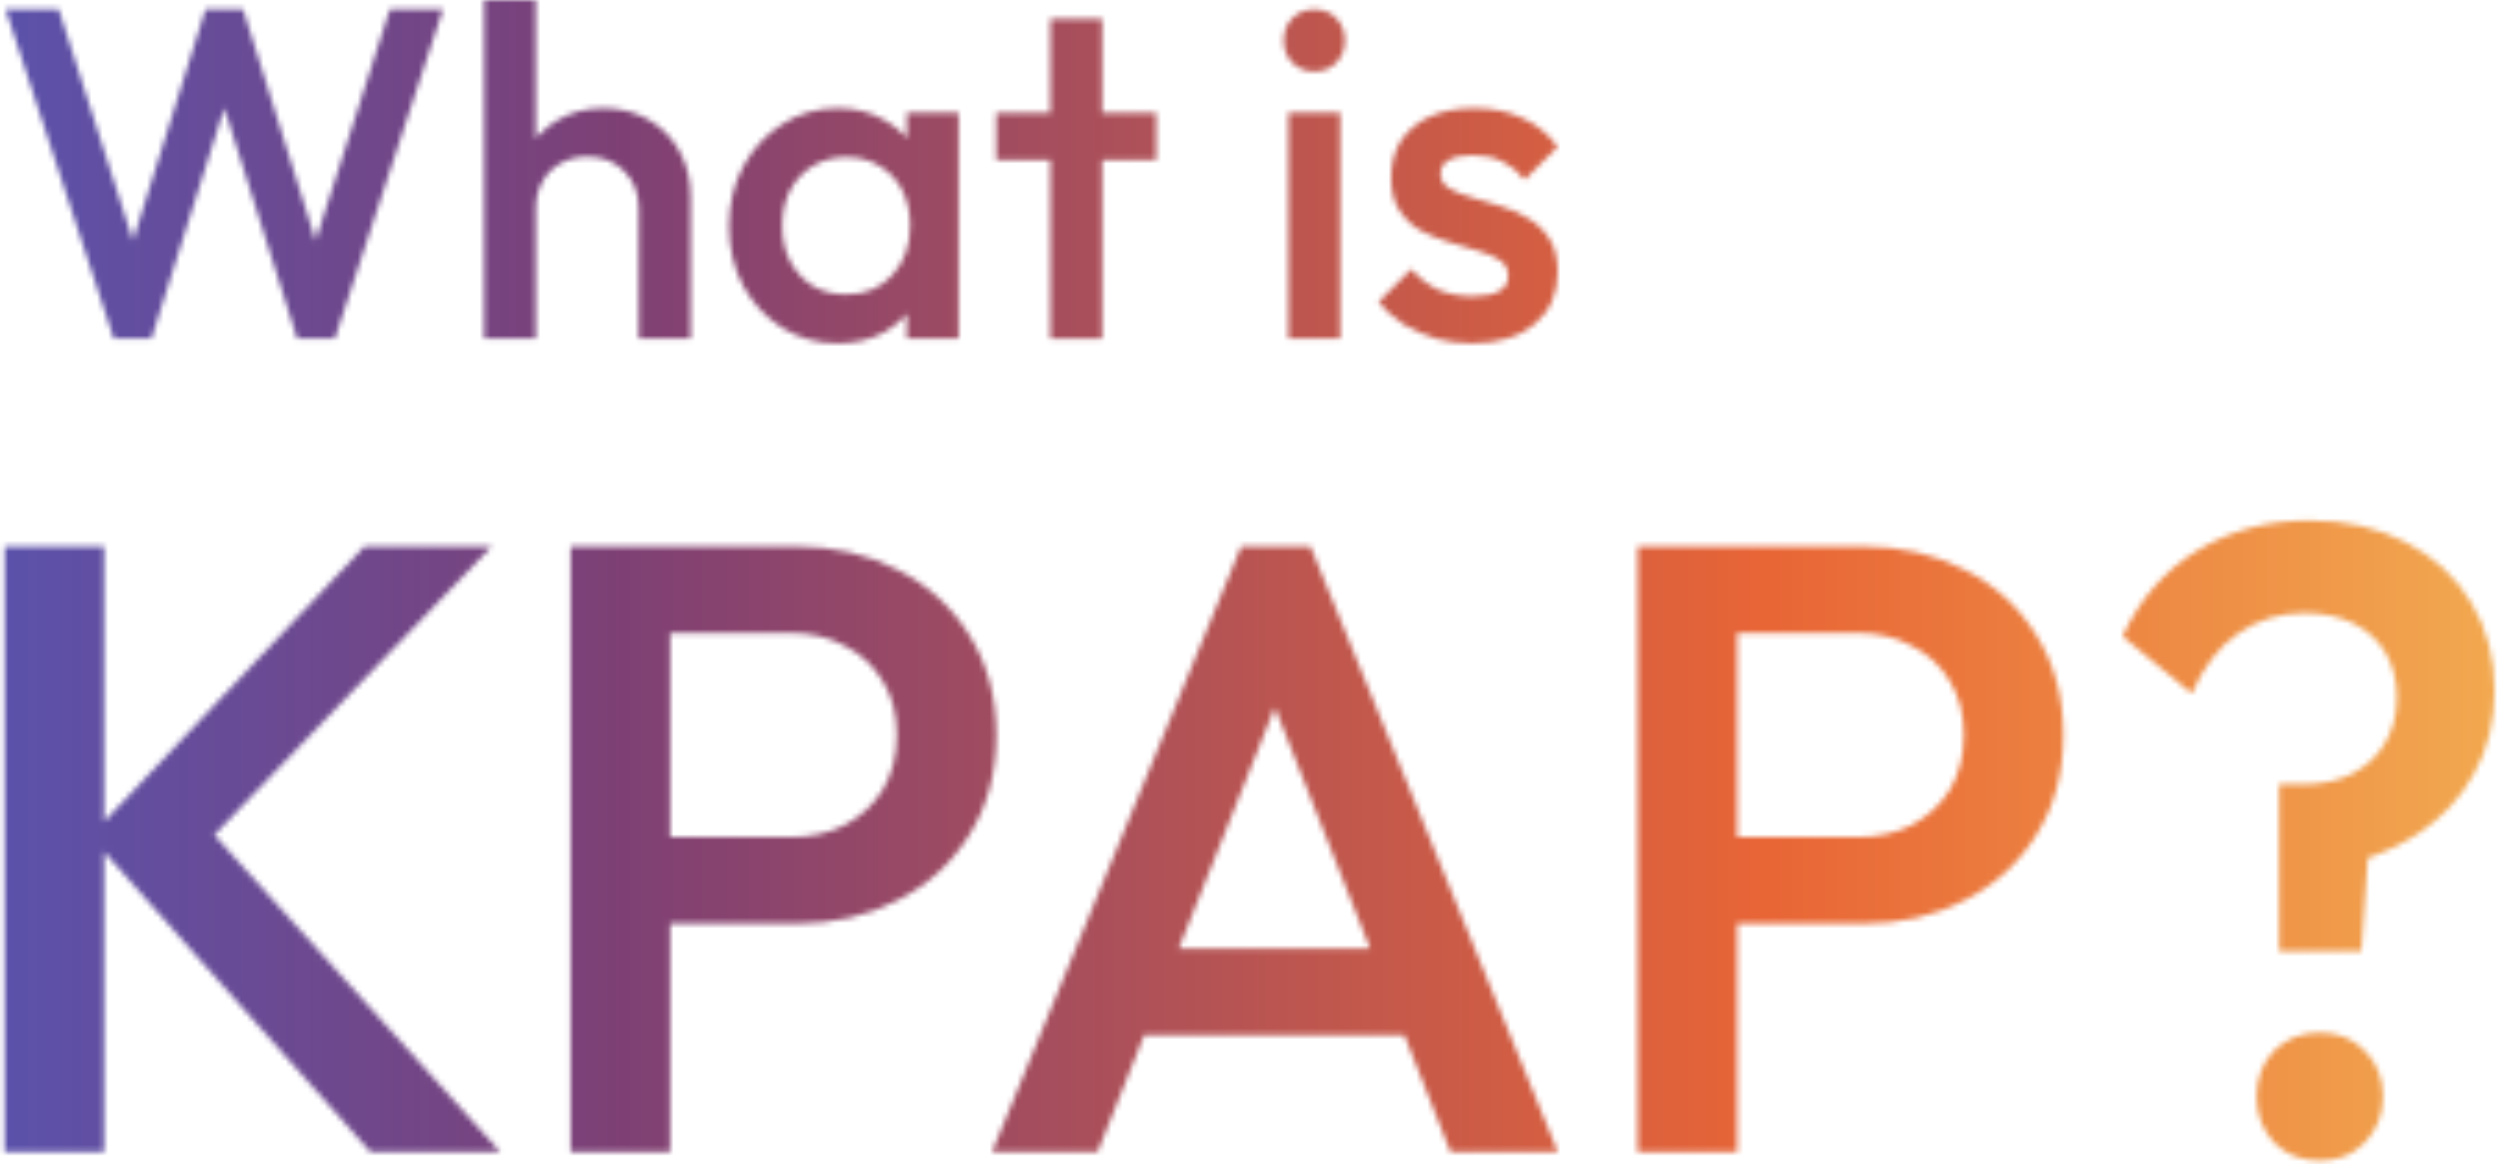 <svg width="451" height="210" viewBox="0 0 451 210" fill="none" xmlns="http://www.w3.org/2000/svg">
<mask id="mask0_847_2416" style="mask-type:alpha" maskUnits="userSpaceOnUse" x="0" y="0" width="451" height="210">
<path d="M411.167 171.619V141.498H415.381C418.815 141.498 421.78 140.873 424.277 139.625C426.879 138.272 428.855 136.451 430.208 134.162C431.665 131.769 432.393 129.012 432.393 125.89C432.393 122.769 431.717 120.064 430.364 117.775C429.012 115.486 427.087 113.717 424.589 112.468C422.092 111.22 419.127 110.595 415.693 110.595C411.219 110.595 407.214 111.844 403.676 114.341C400.242 116.734 397.485 120.324 395.404 125.11L382.918 114.809C386.04 108.046 390.514 102.896 396.341 99.358C402.271 95.717 409.034 93.896 416.63 93.896C423.185 93.896 428.96 95.196 433.954 97.797C439.052 100.399 443.006 104.04 445.815 108.723C448.625 113.301 450.029 118.607 450.029 124.642C450.029 130.26 448.781 135.255 446.283 139.625C443.89 143.995 440.457 147.636 435.983 150.55C431.509 153.463 426.202 155.492 420.063 156.636L427.555 148.989L425.994 171.619H411.167ZM418.503 209.389C415.173 209.389 412.416 208.296 410.231 206.111C408.15 203.822 407.11 201.065 407.11 197.839C407.11 194.51 408.15 191.753 410.231 189.568C412.416 187.383 415.173 186.29 418.503 186.29C421.832 186.29 424.537 187.383 426.618 189.568C428.803 191.753 429.896 194.51 429.896 197.839C429.896 201.065 428.803 203.822 426.618 206.111C424.537 208.296 421.832 209.389 418.503 209.389Z" fill="white"/>
<path d="M307.772 166.625V151.018H335.085C338.83 151.018 342.108 150.29 344.917 148.833C347.83 147.272 350.119 145.139 351.784 142.434C353.449 139.625 354.281 136.347 354.281 132.601C354.281 128.856 353.449 125.63 351.784 122.925C350.119 120.116 347.83 117.983 344.917 116.526C342.108 114.965 338.83 114.185 335.085 114.185H307.772V98.578H336.021C342.888 98.578 349.027 99.983 354.437 102.792C359.952 105.601 364.27 109.555 367.391 114.653C370.617 119.752 372.23 125.734 372.23 132.601C372.23 139.469 370.617 145.451 367.391 150.55C364.27 155.648 359.952 159.602 354.437 162.411C349.027 165.22 342.888 166.625 336.021 166.625H307.772ZM295.442 207.828V98.578H313.391V207.828H295.442Z" fill="white"/>
<path d="M178.962 207.828L223.911 98.578H236.397L281.033 207.828H261.68L226.72 119.335H233.275L198.003 207.828H178.962ZM201.125 186.758V171.151H259.027V186.758H201.125Z" fill="white"/>
<path d="M115.271 166.625V151.018H142.584C146.329 151.018 149.607 150.29 152.416 148.833C155.329 147.272 157.618 145.139 159.283 142.434C160.948 139.625 161.78 136.347 161.78 132.601C161.78 128.856 160.948 125.63 159.283 122.925C157.618 120.116 155.329 117.983 152.416 116.526C149.607 114.965 146.329 114.185 142.584 114.185H115.271V98.578H143.52C150.387 98.578 156.526 99.983 161.936 102.792C167.451 105.601 171.769 109.555 174.89 114.653C178.116 119.752 179.729 125.734 179.729 132.601C179.729 139.469 178.116 145.451 174.89 150.55C171.769 155.648 167.451 159.602 161.936 162.411C156.526 165.22 150.387 166.625 143.52 166.625H115.271ZM102.941 207.828V98.578H120.89V207.828H102.941Z" fill="white"/>
<path d="M66.843 207.828L16.276 150.862L65.751 98.578H88.693L34.068 155.388V145.555L90.254 207.828H66.843ZM0.825 207.828V98.578H18.773V207.828H0.825Z" fill="white"/>
<path d="M265.556 61.943C263.294 61.943 261.116 61.66 259.023 61.095C256.93 60.472 255.006 59.624 253.253 58.549C251.499 57.418 249.972 56.06 248.67 54.476L254.61 48.536C256.024 50.177 257.637 51.421 259.447 52.27C261.314 53.062 263.407 53.458 265.726 53.458C267.819 53.458 269.403 53.147 270.478 52.525C271.553 51.902 272.09 50.997 272.09 49.809C272.09 48.565 271.581 47.603 270.563 46.924C269.545 46.245 268.215 45.68 266.575 45.227C264.991 44.718 263.294 44.209 261.483 43.7C259.73 43.191 258.033 42.512 256.392 41.663C254.808 40.758 253.507 39.542 252.489 38.014C251.471 36.487 250.961 34.507 250.961 32.075C250.961 29.472 251.555 27.238 252.743 25.371C253.988 23.504 255.713 22.062 257.92 21.044C260.182 20.025 262.869 19.516 265.981 19.516C269.262 19.516 272.147 20.11 274.636 21.298C277.182 22.43 279.303 24.155 281 26.474L275.06 32.414C273.872 30.943 272.515 29.84 270.987 29.105C269.46 28.369 267.706 28.002 265.726 28.002C263.859 28.002 262.417 28.284 261.399 28.85C260.38 29.416 259.871 30.236 259.871 31.311C259.871 32.442 260.38 33.319 261.399 33.941C262.417 34.564 263.718 35.101 265.302 35.554C266.942 36.006 268.64 36.515 270.393 37.081C272.203 37.59 273.9 38.325 275.484 39.287C277.125 40.192 278.454 41.437 279.473 43.021C280.491 44.548 281 46.556 281 49.045C281 53.005 279.614 56.145 276.842 58.464C274.07 60.784 270.308 61.943 265.556 61.943Z" fill="white"/>
<path d="M232.43 61.095V20.365H241.764V61.095H232.43ZM237.097 12.898C235.513 12.898 234.183 12.36 233.108 11.285C232.09 10.21 231.581 8.881 231.581 7.297C231.581 5.713 232.09 4.384 233.108 3.309C234.183 2.234 235.513 1.697 237.097 1.697C238.737 1.697 240.067 2.234 241.085 3.309C242.103 4.384 242.612 5.713 242.612 7.297C242.612 8.881 242.103 10.21 241.085 11.285C240.067 12.36 238.737 12.898 237.097 12.898Z" fill="white"/>
<path d="M189.484 61.095V3.394H198.818V61.095H189.484ZM179.726 28.851V20.365H208.577V28.851H179.726Z" fill="white"/>
<path d="M151.123 61.943C147.446 61.943 144.108 61.01 141.11 59.143C138.168 57.276 135.821 54.759 134.067 51.591C132.37 48.367 131.521 44.775 131.521 40.815C131.521 36.798 132.37 33.206 134.067 30.038C135.821 26.814 138.168 24.268 141.11 22.401C144.108 20.478 147.446 19.516 151.123 19.516C154.234 19.516 156.978 20.195 159.354 21.553C161.786 22.854 163.71 24.664 165.124 26.983C166.538 29.303 167.245 31.933 167.245 34.875V46.585C167.245 49.526 166.538 52.157 165.124 54.476C163.766 56.795 161.871 58.634 159.439 59.992C157.006 61.293 154.234 61.943 151.123 61.943ZM152.65 53.118C156.101 53.118 158.873 51.959 160.966 49.639C163.116 47.32 164.19 44.35 164.19 40.73C164.19 38.297 163.71 36.148 162.748 34.281C161.786 32.414 160.429 30.971 158.675 29.953C156.978 28.878 154.97 28.341 152.65 28.341C150.387 28.341 148.379 28.878 146.626 29.953C144.928 30.971 143.571 32.414 142.553 34.281C141.591 36.148 141.11 38.297 141.11 40.73C141.11 43.162 141.591 45.312 142.553 47.179C143.571 49.045 144.928 50.516 146.626 51.591C148.379 52.609 150.387 53.118 152.65 53.118ZM163.596 61.095V50.149L165.209 40.221L163.596 30.378V20.365H172.93V61.095H163.596Z" fill="white"/>
<path d="M115.248 61.095V37.59C115.248 34.875 114.371 32.641 112.618 30.887C110.921 29.133 108.714 28.256 105.999 28.256C104.189 28.256 102.577 28.652 101.162 29.445C99.748 30.236 98.645 31.34 97.853 32.754C97.061 34.168 96.665 35.78 96.665 37.59L93.016 35.554C93.016 32.443 93.695 29.699 95.053 27.323C96.41 24.891 98.277 22.996 100.653 21.638C103.086 20.224 105.801 19.517 108.799 19.517C111.854 19.517 114.569 20.195 116.945 21.553C119.321 22.911 121.188 24.806 122.546 27.238C123.903 29.614 124.582 32.386 124.582 35.554V61.095H115.248ZM87.331 61.095V0H96.665V61.095H87.331Z" fill="white"/>
<path d="M20.517 61.095L1 1.697H10.589L25.268 47.433H22.723L37.063 1.697H43.852L58.192 47.433H55.646L70.326 1.697H79.915L60.398 61.095H53.61L39.184 15.443H41.73L27.305 61.095H20.517Z" fill="white"/>
</mask>
<g mask="url(#mask0_847_2416)">
<path d="M-112.1 121.882C-112.1 235.27 -47.072 327.199 33.157 327.199L504.803 327.199C585.031 327.199 650.06 235.27 650.06 121.882C650.06 8.493 585.031 -83.435 504.803 -83.435L33.157 -83.435C-47.063 -83.435 -112.1 8.493 -112.1 121.882Z" fill="url(#paint0_linear_847_2416)"/>
</g>
<defs>
<linearGradient id="paint0_linear_847_2416" x1="530.46" y1="164.073" x2="-93.04" y2="164.073" gradientUnits="userSpaceOnUse">
<stop stop-color="#F8D25F"/>
<stop offset="0.34" stop-color="#E86536"/>
<stop offset="0.67" stop-color="#7E4074"/>
<stop offset="1" stop-color="#3E60D8"/>
</linearGradient>
</defs>
</svg>
